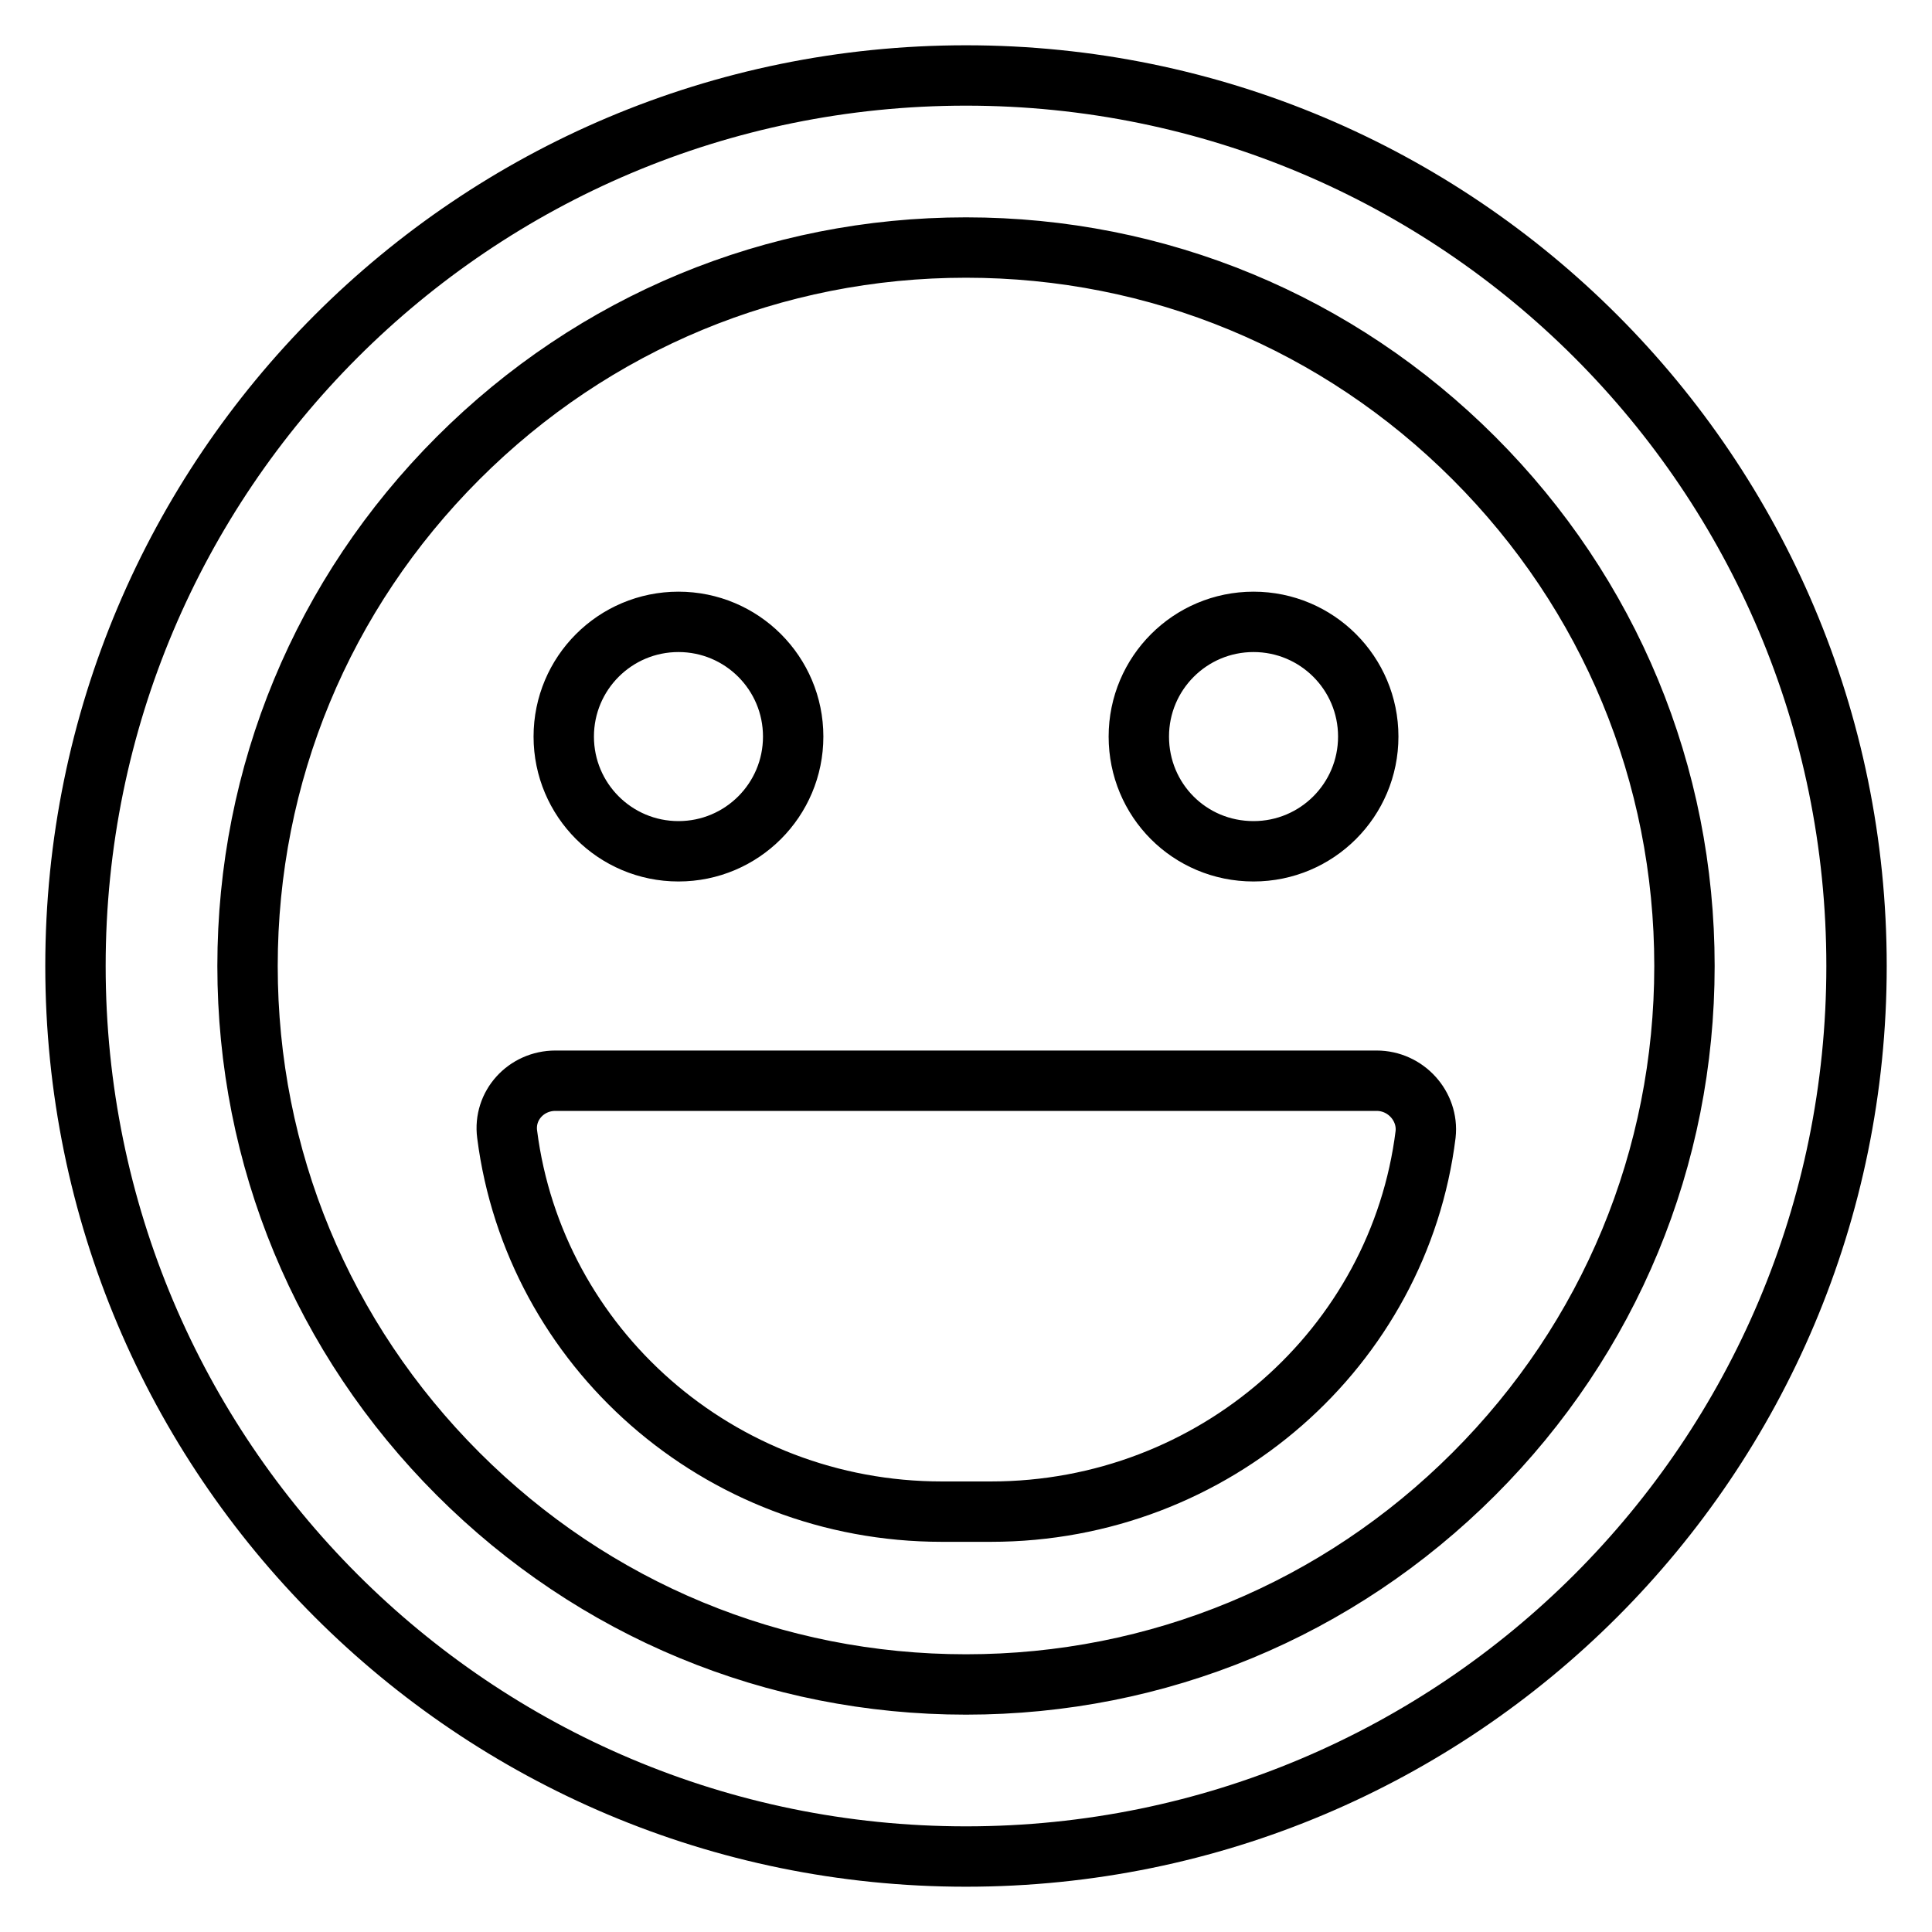 <?xml version="1.0" encoding="utf-8"?>
<!-- Svg Vector Icons : http://www.onlinewebfonts.com/icon -->
<!DOCTYPE svg PUBLIC "-//W3C//DTD SVG 1.1//EN" "http://www.w3.org/Graphics/SVG/1.1/DTD/svg11.dtd">
<svg version="1.1" xmlns="http://www.w3.org/2000/svg" xmlns:xlink="http://www.w3.org/1999/xlink" x="0px" y="0px" viewBox="0 0 256 256" enable-background="new 0 0 256 256" xml:space="preserve">
<g> <path stroke-width="8" fill-opacity="0" stroke="#000000"  d="M128,10C62.8,10,10,62.8,10,128s52.8,118,118,118s118-52.8,118-118S193.2,10,128,10z M195.3,195.3 c-18,18-41.9,27.9-67.3,27.9s-49.3-9.9-67.3-27.9c-18-18-27.9-41.9-27.9-67.3s9.9-49.3,27.9-67.3c18-18,41.9-27.9,67.3-27.9 s49.3,9.9,67.3,27.9c18,18,27.9,41.9,27.9,67.3S213.3,177.3,195.3,195.3z M166.1,112.8c8.4,0,15.2-6.8,15.2-15.2 s-6.8-15.2-15.2-15.2c-8.4,0-15.2,6.8-15.2,15.2S157.6,112.8,166.1,112.8z M89.9,112.8c8.4,0,15.2-6.8,15.2-15.2 s-6.8-15.2-15.2-15.2s-15.2,6.8-15.2,15.2S81.5,112.8,89.9,112.8z M182.4,143.2H73.6c-3.9,0-6.9,3.3-6.4,7.1 c3.6,28.2,28,50,57.6,50h6.5c29.6,0,54.1-21.8,57.6-50C189.3,146.6,186.3,143.2,182.4,143.2L182.4,143.2z"/></g>
</svg>